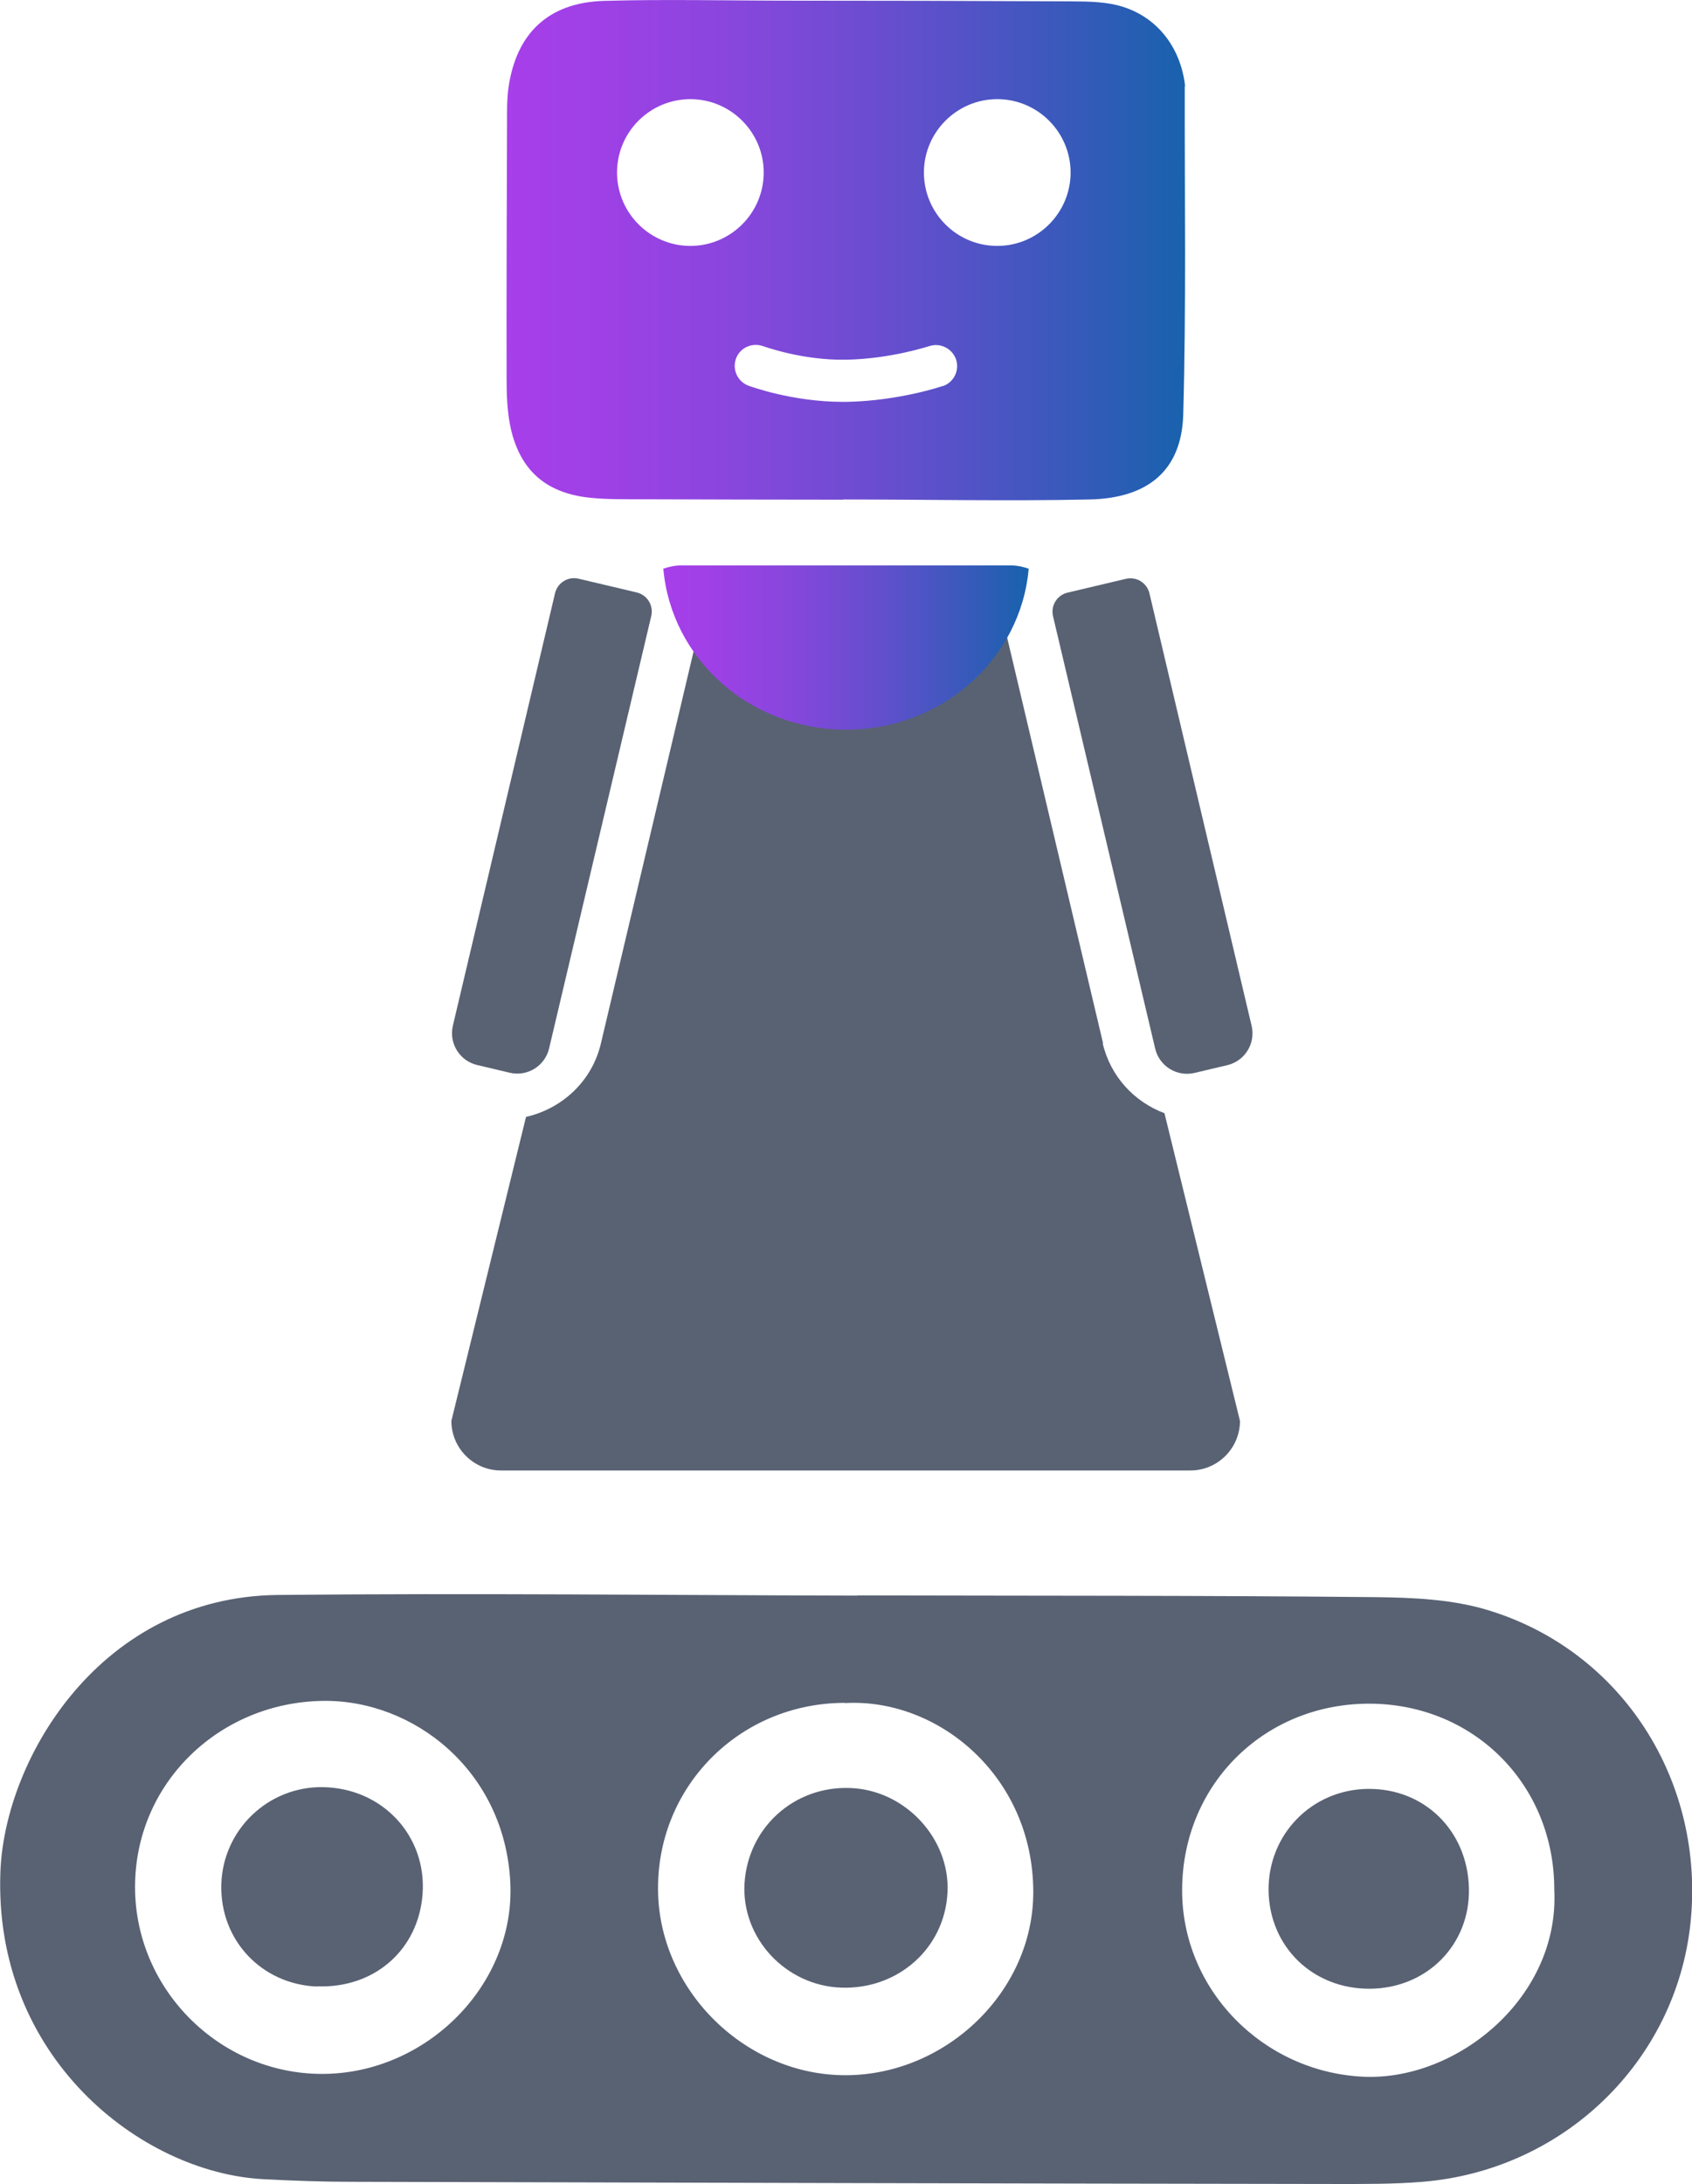 <?xml version="1.0" encoding="UTF-8"?>
<svg id="Calque_1" data-name="Calque 1" xmlns="http://www.w3.org/2000/svg" xmlns:xlink="http://www.w3.org/1999/xlink" viewBox="0 0 77.52 100">
  <defs>
    <style>
      .cls-1 {
        fill: #596273;
      }

      .cls-2 {
        fill: url(#Nouvelle_nuance_de_dégradé_1);
      }

      .cls-3 {
        fill: url(#Nouvelle_nuance_de_dégradé_1-2);
      }
    </style>
    <linearGradient id="Nouvelle_nuance_de_dégradé_1" data-name="Nouvelle nuance de dégradé 1" x1="23.21" y1="11.45" x2="54.31" y2="11.45" gradientUnits="userSpaceOnUse">
      <stop offset="0" stop-color="#a73fea"/>
      <stop offset=".13" stop-color="#9f40e6"/>
      <stop offset=".33" stop-color="#8946dd"/>
      <stop offset=".57" stop-color="#664ece"/>
      <stop offset=".84" stop-color="#365aba"/>
      <stop offset="1" stop-color="#1862ad"/>
    </linearGradient>
    <linearGradient id="Nouvelle_nuance_de_dégradé_1-2" data-name="Nouvelle nuance de dégradé 1" x1="30.39" y1="29.64" x2="47.13" y2="29.64" xlink:href="#Nouvelle_nuance_de_dégradé_1"/>
  </defs>
  <path class="cls-1" d="M50.54,47.78l-4.4-18.6c-.24-1.01-.02-2.01.5-2.81-.23-.21-.41-.35-.41-.35h-14.94s-.03.02-.08.06c.68.84.99,1.97.72,3.1l-4.4,18.6c-.41,1.74-1.79,2.99-3.43,3.36l-3.42,13.92c0,1.25,1.02,2.27,2.27,2.27h31.59c1.25,0,2.27-1.02,2.27-2.27l-3.46-14.09c-1.37-.51-2.47-1.67-2.83-3.2Z"/>
  <g>
    <path class="cls-1" d="M39.28,73.05c7.92.02,15.83,0,23.75.08,1.73.02,3.53.1,5.16.6,6.16,1.88,9.94,7.86,9.26,14.33-.67,6.33-5.81,11.31-12.27,11.84-1.33.11-2.68.1-4.02.1-15.03-.02-30.05-.06-45.08-.1-1.34,0-2.68-.05-4.02-.12-5.61-.3-12.39-5.6-12.04-14.12.22-5.2,4.62-12.54,12.7-12.63,8.85-.09,17.71.01,26.56.03v-.02ZM71.21,86.53c.01-4.74-3.58-8.42-8.29-8.52-4.89-.1-8.73,3.62-8.76,8.49-.03,4.61,3.72,8.39,8.33,8.59,4.28.18,8.97-3.64,8.72-8.56ZM38.72,77.97c-4.87,0-8.69,3.89-8.57,8.71.12,4.54,4.06,8.36,8.62,8.34,4.58-.02,8.57-3.83,8.57-8.38,0-5.31-4.36-8.9-8.63-8.66ZM14.78,94.96c4.76-.01,8.83-4.08,8.6-8.76-.25-5.12-4.43-8.39-8.61-8.32-4.68.08-8.48,3.68-8.58,8.33-.11,4.77,3.81,8.76,8.59,8.75Z"/>
    <path class="cls-1" d="M67.3,86.46c.06,2.58-1.92,4.58-4.53,4.6-2.62.02-4.62-1.92-4.65-4.51-.02-2.56,1.98-4.61,4.55-4.64,2.59-.03,4.57,1.92,4.63,4.55Z"/>
    <path class="cls-1" d="M38.96,81.87c2.51.09,4.58,2.32,4.45,4.79-.13,2.54-2.26,4.44-4.87,4.35-2.55-.09-4.57-2.27-4.43-4.76.15-2.56,2.27-4.48,4.84-4.38Z"/>
    <path class="cls-1" d="M14.53,90.96c-2.55-.1-4.46-2.13-4.39-4.68.07-2.5,2.15-4.49,4.65-4.45,2.73.04,4.77,2.23,4.57,4.9-.19,2.55-2.21,4.32-4.83,4.22Z"/>
  </g>
  <path class="cls-1" d="M23.85,26.51h2.74c.5,0,.9.4.9.9v20.34c0,.83-.67,1.5-1.5,1.5h-1.53c-.83,0-1.5-.67-1.5-1.5v-20.34c0-.5.4-.9.9-.9Z" transform="translate(9.39 -4.79) rotate(13.3)"/>
  <path class="cls-1" d="M52.09,26.51h1.53c.83,0,1.5.67,1.5,1.5v20.34c0,.5-.4.9-.9.9h-2.74c-.5,0-.9-.4-.9-.9v-20.34c0-.83.67-1.5,1.5-1.5Z" transform="translate(113.01 62.59) rotate(166.7)"/>
  <g>
    <path class="cls-2" d="M54.29,3.96c0-.11-.02-.23-.04-.34-.32-1.79-1.56-3.12-3.34-3.44-.78-.14-1.59-.11-2.39-.12-4.1-.02-8.21-.03-12.31-.03-2.85,0-5.7-.07-8.55.01-2.53.08-4,1.48-4.36,3.95-.08.56-.07,1.14-.07,1.71-.01,3.88-.03,7.75-.02,11.63,0,.79.03,1.61.21,2.37.46,1.89,1.64,2.88,3.6,3.09.79.08,1.59.07,2.39.07,3.08.01,6.16.02,9.23.02,0,0,0,0,0-.01,3.76,0,7.52.08,11.28,0,2.69-.06,4.21-1.34,4.29-3.87.14-5.01.06-10.03.07-15.04ZM28.27,7.9c0-1.86,1.51-3.36,3.36-3.36s3.36,1.51,3.36,3.36-1.51,3.36-3.36,3.36-3.36-1.51-3.36-3.36ZM43.2,17.67c-.08.03-2.01.68-4.38.73-.07,0-.14,0-.21,0-2.31,0-4.23-.71-4.32-.74-.5-.19-.75-.74-.57-1.24.18-.5.74-.75,1.24-.57.02,0,1.78.66,3.82.62,2.05-.04,3.77-.62,3.79-.62.5-.17,1.05.1,1.23.6.17.5-.09,1.05-.6,1.23ZM45.69,11.26c-1.86,0-3.36-1.51-3.36-3.36s1.51-3.36,3.36-3.36,3.36,1.51,3.36,3.36-1.51,3.36-3.36,3.36Z"/>
    <path class="cls-3" d="M31.21,25.89c-.29,0-.56.06-.82.15.36,4.12,3.95,7.37,8.37,7.37s8.01-3.25,8.37-7.37c-.26-.09-.53-.15-.82-.15h-15.09Z"/>
  </g>
</svg>